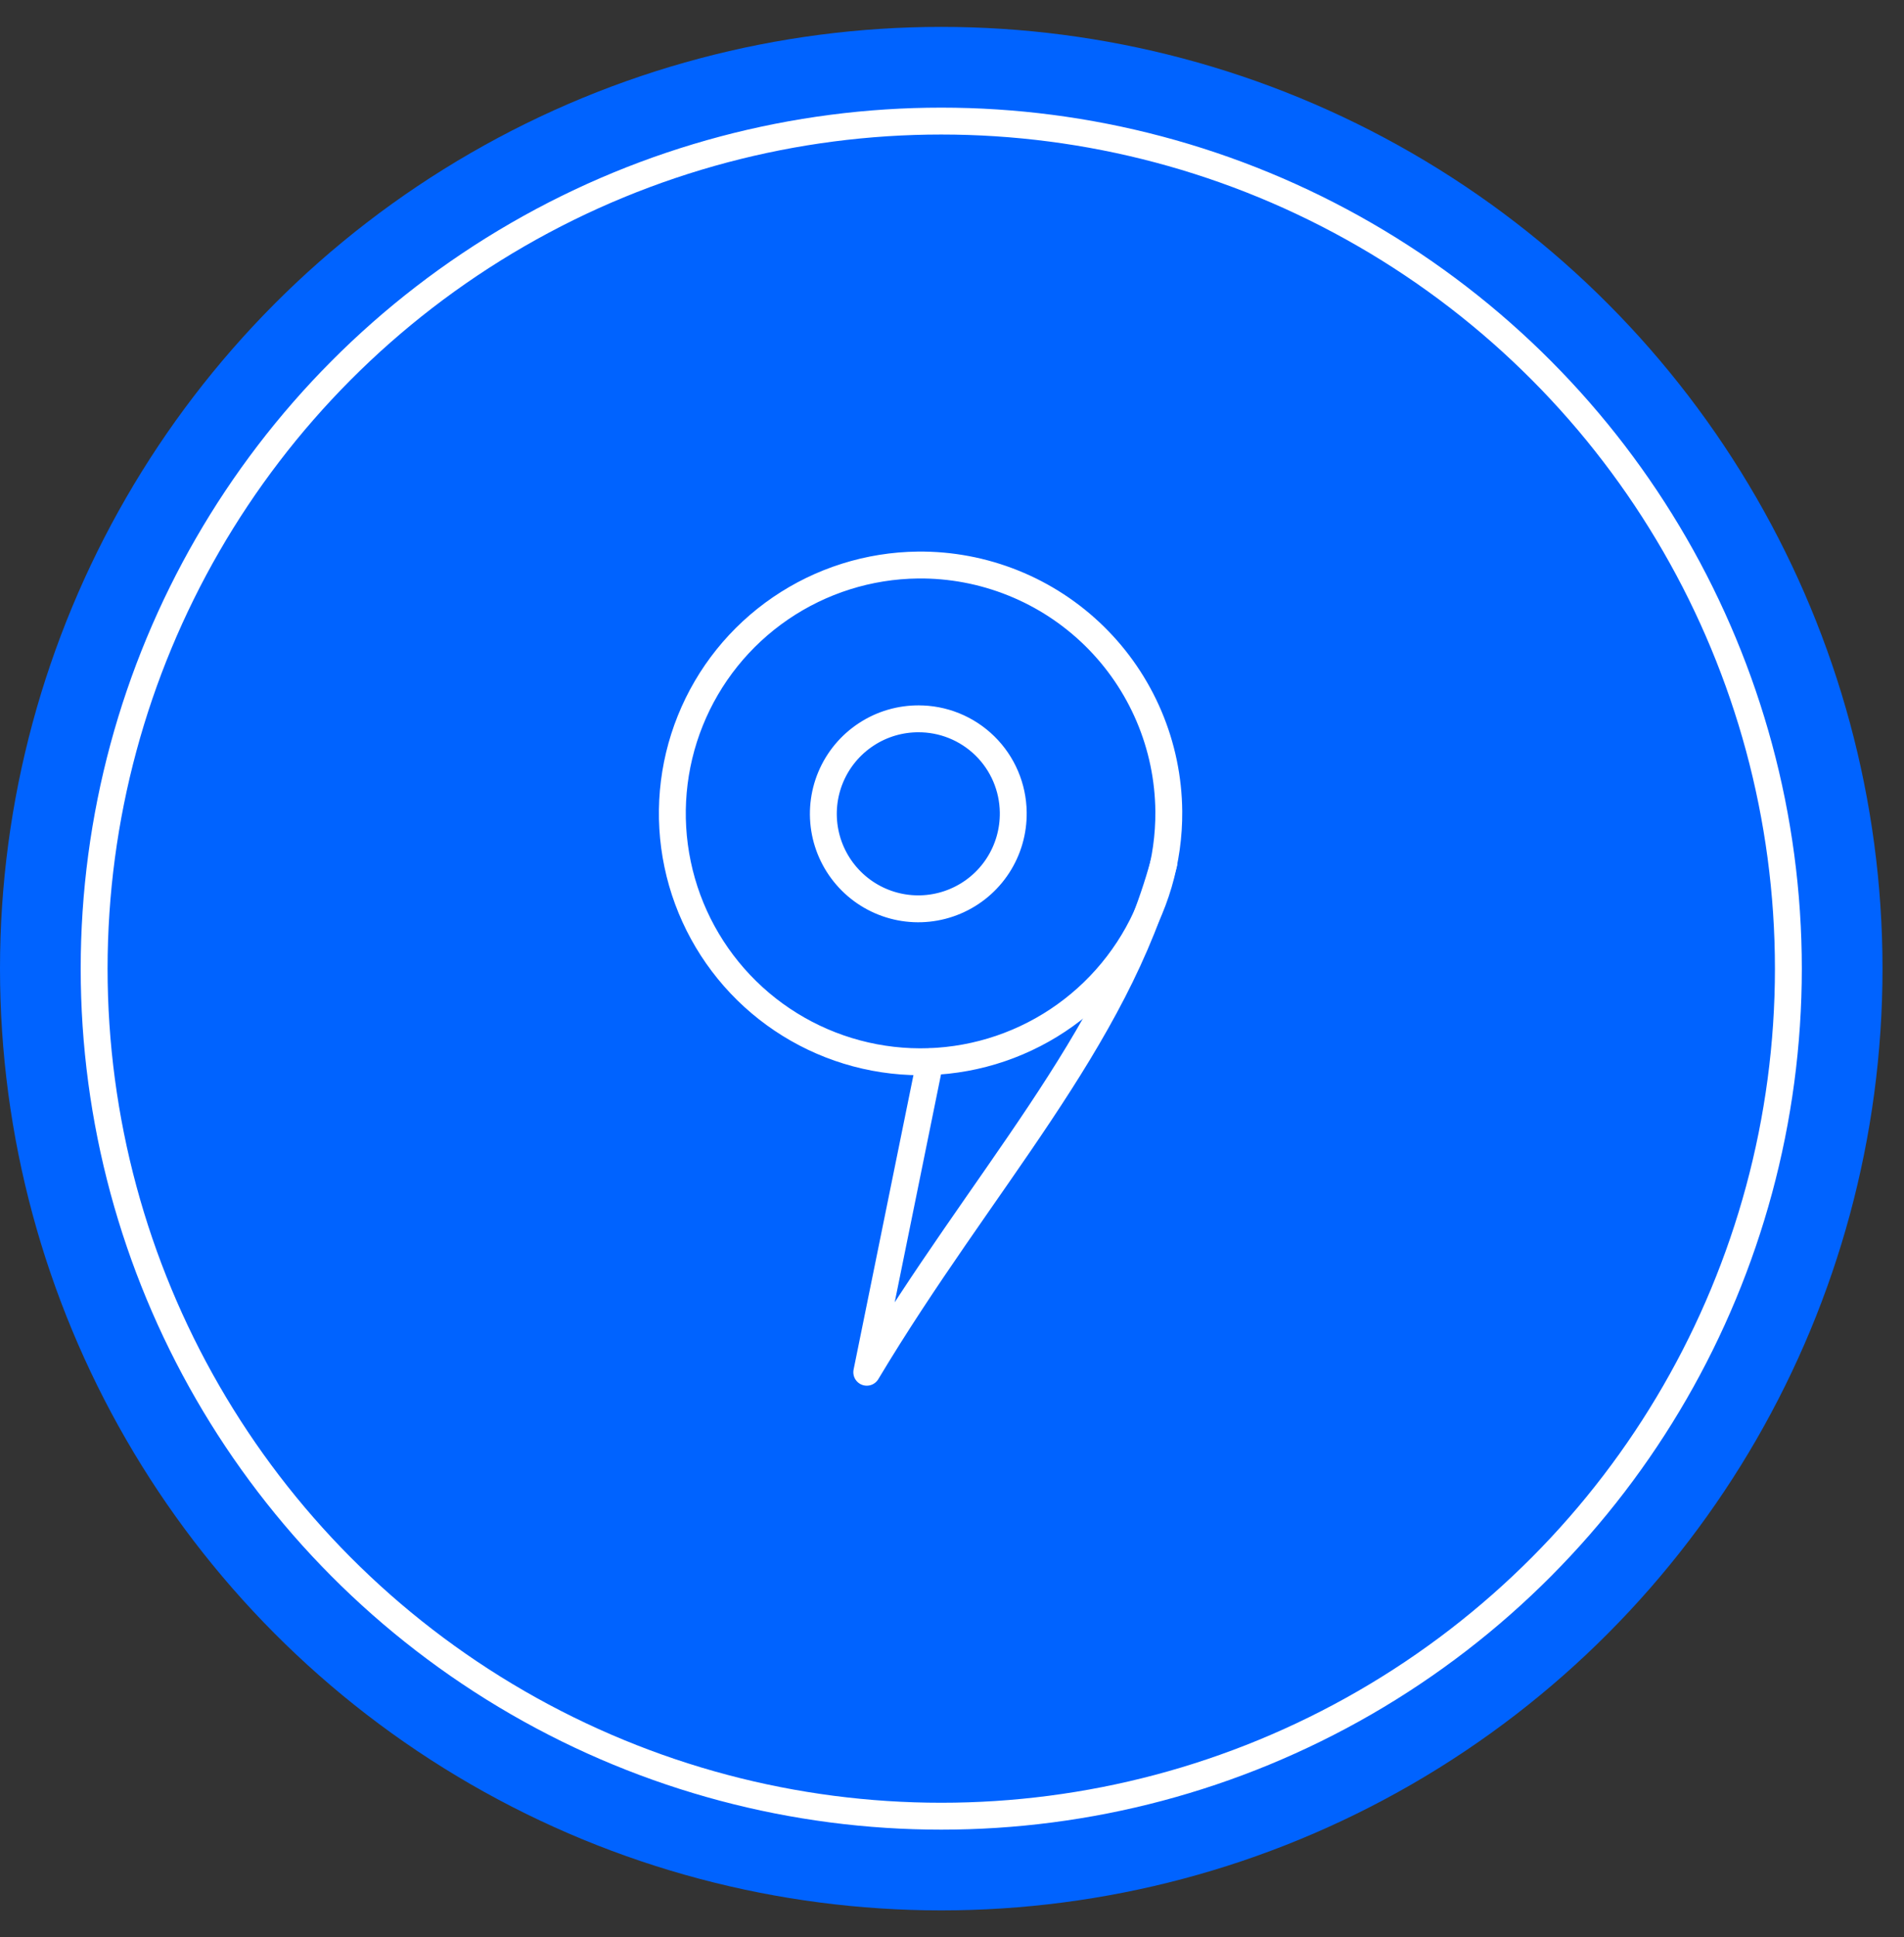 <?xml version="1.0" encoding="UTF-8"?> <svg xmlns="http://www.w3.org/2000/svg" width="59" height="60" viewBox="0 0 59 60" fill="none"><rect x="0" y="0" width="59" height="60" fill="#333333" stroke="none"/><circle cx="29.167" cy="30" r="29.167" fill="#0063FF"></circle><circle cx="29.167" cy="30" r="26.25" stroke="white" stroke-width="0.833"></circle><path d="M28.442 17.5C26.922 17.517 25.441 17.984 24.185 18.842C22.93 19.7 21.957 20.911 21.39 22.321C20.822 23.732 20.686 25.279 20.997 26.767C21.308 28.256 22.054 29.618 23.139 30.683C24.225 31.748 25.601 32.467 27.095 32.75C28.589 33.033 30.134 32.867 31.533 32.272C32.932 31.678 34.124 30.682 34.958 29.41C35.792 28.139 36.23 26.649 36.218 25.128C36.209 24.117 36.002 23.116 35.606 22.185C35.211 21.254 34.635 20.41 33.913 19.701C33.191 18.993 32.336 18.433 31.397 18.056C30.458 17.678 29.454 17.489 28.442 17.5ZM28.442 22.263C29.218 22.256 29.965 22.558 30.519 23.101C31.073 23.644 31.389 24.385 31.398 25.16C31.406 25.746 31.241 26.32 30.921 26.811C30.602 27.301 30.144 27.685 29.605 27.913C29.067 28.142 28.472 28.205 27.897 28.094C27.323 27.983 26.794 27.703 26.38 27.29C25.965 26.877 25.683 26.35 25.569 25.776C25.456 25.202 25.516 24.607 25.742 24.068C25.968 23.528 26.351 23.068 26.84 22.747C27.328 22.425 27.902 22.257 28.487 22.263H28.442Z" stroke="white" stroke-width="0.833" stroke-linecap="round" stroke-linejoin="round"></path><path d="M36.064 26.738C34.545 32.289 30.411 36.571 26.859 42.5L28.814 32.885" stroke="white" stroke-width="0.833" stroke-linecap="round" stroke-linejoin="round"></path></svg> 